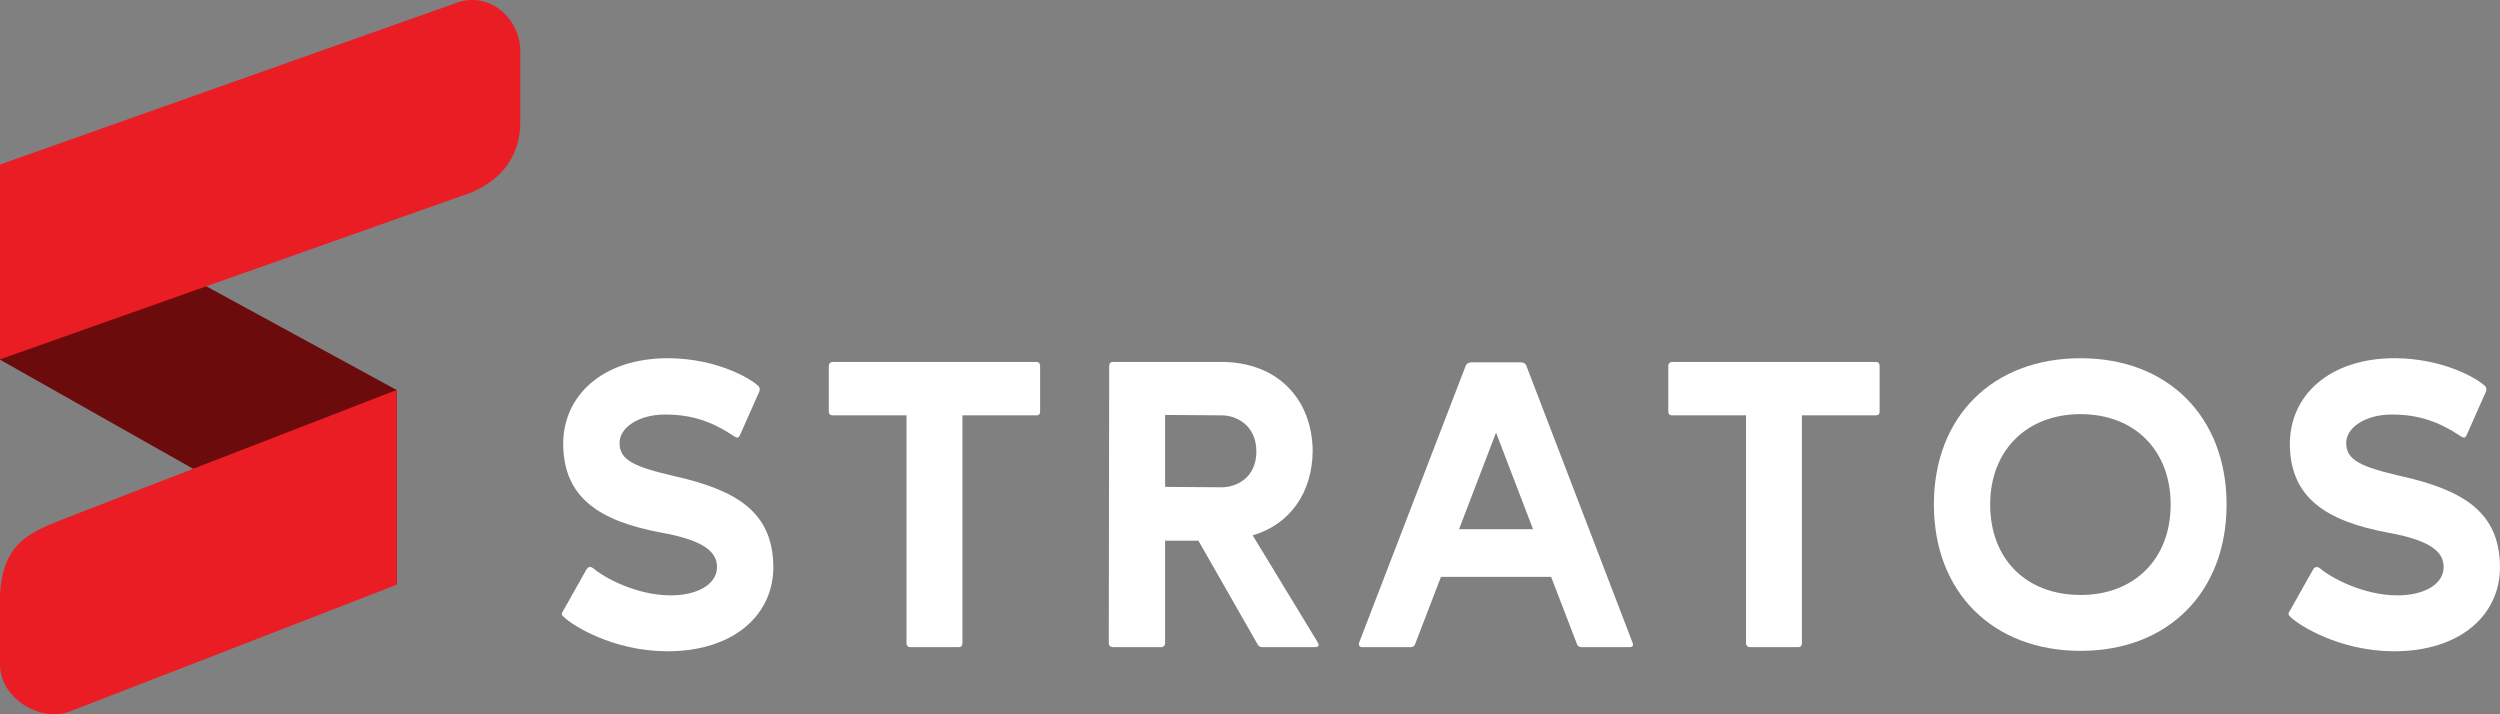 <svg width="245" height="70" viewBox="0 0 245 70" fill="none" xmlns="http://www.w3.org/2000/svg">
<rect x="0" y="0" width="245" height="70" fill="#808080" stroke="none"/>
<path d="M38.883 57.218L0 35.248V17.041L38.883 38.228V57.218Z" fill="#6B0B0C"/>
<path d="M45.042 19.27L0.003 35.214V16.124L44.974 0.195C48.184 -0.755 50.99 1.911 50.99 5.079V11.945C50.99 15.487 48.901 18.105 45.042 19.27Z" fill="#EA1D25"/>
<path d="M38.883 57.301L6.824 69.734C3.855 70.842 0.002 68.331 0.002 65.161V58.295C0.263 53.416 2.614 52.307 5.951 50.97L38.883 38.211V57.301Z" fill="#EA1D25"/>
<path d="M55.158 59.918L57.494 55.769C57.575 55.649 57.697 55.568 57.816 55.568C57.936 55.568 58.019 55.608 58.139 55.688C59.105 56.535 62.289 58.346 65.753 58.346C68.212 58.346 70.265 57.338 70.265 55.566C70.265 54.278 69.338 53.028 64.948 52.223C58.502 51.054 55.358 48.637 55.197 43.805C55.036 38.77 59.105 35.065 65.551 35.106C70.265 35.147 73.527 37.08 74.293 37.805C74.455 37.927 74.496 38.169 74.413 38.369L72.519 42.638C72.438 42.799 72.358 42.88 72.277 42.88C72.155 42.88 72.075 42.838 71.955 42.76C69.78 41.31 67.805 40.624 65.187 40.624C62.57 40.624 60.715 41.913 60.715 43.404C60.715 45.096 62.126 45.74 66.113 46.667C72.397 48.078 75.622 50.292 75.783 55.287C75.944 60.242 71.874 63.866 65.307 63.825C60.029 63.786 56.081 61.287 55.234 60.442C55.073 60.32 54.992 60.159 55.154 59.918H55.158Z" fill="white"/>
<path d="M81.586 40.705C81.383 40.705 81.222 40.585 81.222 40.343V35.872C81.222 35.631 81.383 35.469 81.625 35.469H101.569C101.81 35.469 101.932 35.631 101.932 35.872V40.343C101.932 40.585 101.812 40.705 101.569 40.705H94.317V63.059C94.317 63.259 94.198 63.422 93.956 63.422H89.203C89 63.422 88.839 63.261 88.839 63.059V40.705H81.588H81.586Z" fill="white"/>
<path d="M114.181 52.989V63.018C114.181 63.259 114.019 63.42 113.778 63.42H109.063C108.822 63.42 108.661 63.259 108.661 63.018L108.7 35.87C108.7 35.629 108.822 35.468 109.063 35.468H119.659C125.26 35.468 128.602 39.172 128.643 44.208C128.602 48.235 126.468 51.376 122.762 52.464L129.127 62.937C129.329 63.259 129.207 63.42 128.885 63.42H123.688C123.526 63.42 123.365 63.34 123.285 63.218L117.443 52.987H114.178L114.181 52.989ZM114.181 40.666V47.714L119.74 47.754C121.109 47.754 123.124 46.867 123.124 44.249C123.124 41.63 121.109 40.705 119.74 40.705L114.181 40.664V40.666Z" fill="white"/>
<path d="M141.214 56.533L138.675 63.137C138.595 63.338 138.433 63.42 138.231 63.42H133.517C133.234 63.42 133.114 63.259 133.195 62.976L143.629 35.87C143.71 35.629 143.951 35.509 144.193 35.509H149.068C149.31 35.509 149.513 35.629 149.593 35.87L159.988 62.976C160.108 63.257 159.988 63.42 159.705 63.42H154.952C154.791 63.42 154.59 63.298 154.549 63.137L152.01 56.533H141.212H141.214ZM142.987 51.861H150.238L146.612 42.396L142.987 51.861Z" fill="white"/>
<path d="M163.856 40.705C163.653 40.705 163.492 40.585 163.492 40.343V35.872C163.492 35.631 163.653 35.469 163.895 35.469H183.838C184.08 35.469 184.202 35.631 184.202 35.872V40.343C184.202 40.585 184.082 40.705 183.838 40.705H176.587V63.059C176.587 63.259 176.467 63.422 176.226 63.422H171.472C171.27 63.422 171.109 63.261 171.109 63.059V40.705H163.858H163.856Z" fill="white"/>
<path d="M203.902 35.106C212.483 35.106 218.204 40.866 218.204 49.445C218.204 58.024 212.483 63.784 203.902 63.784C195.32 63.784 189.52 58.065 189.52 49.445C189.52 40.825 195.281 35.106 203.902 35.106ZM203.902 58.307C209.18 58.307 212.725 54.763 212.725 49.445C212.725 44.127 209.18 40.585 203.902 40.585C198.624 40.585 195.037 44.129 195.037 49.445C195.037 54.761 198.543 58.307 203.902 58.307Z" fill="white"/>
<path d="M224.37 59.918L226.707 55.769C226.787 55.649 226.909 55.568 227.029 55.568C227.149 55.568 227.231 55.608 227.351 55.688C228.318 56.535 231.501 58.346 234.966 58.346C237.424 58.346 239.477 57.338 239.477 55.566C239.477 54.278 238.55 53.028 234.16 52.223C227.715 51.054 224.57 48.637 224.409 43.805C224.248 38.77 228.318 35.065 234.763 35.106C239.477 35.147 242.739 37.08 243.506 37.805C243.667 37.927 243.708 38.169 243.626 38.369L241.731 42.638C241.651 42.799 241.57 42.88 241.49 42.88C241.368 42.88 241.287 42.838 241.167 42.76C238.992 41.31 237.017 40.624 234.4 40.624C231.782 40.624 229.927 41.913 229.927 43.404C229.927 45.096 231.338 45.74 235.325 46.667C241.609 48.078 244.834 50.292 244.995 55.287C245.156 60.242 241.087 63.866 234.519 63.825C229.241 63.786 225.293 61.287 224.446 60.442C224.285 60.32 224.205 60.159 224.366 59.918H224.37Z" fill="white"/>
</svg>
